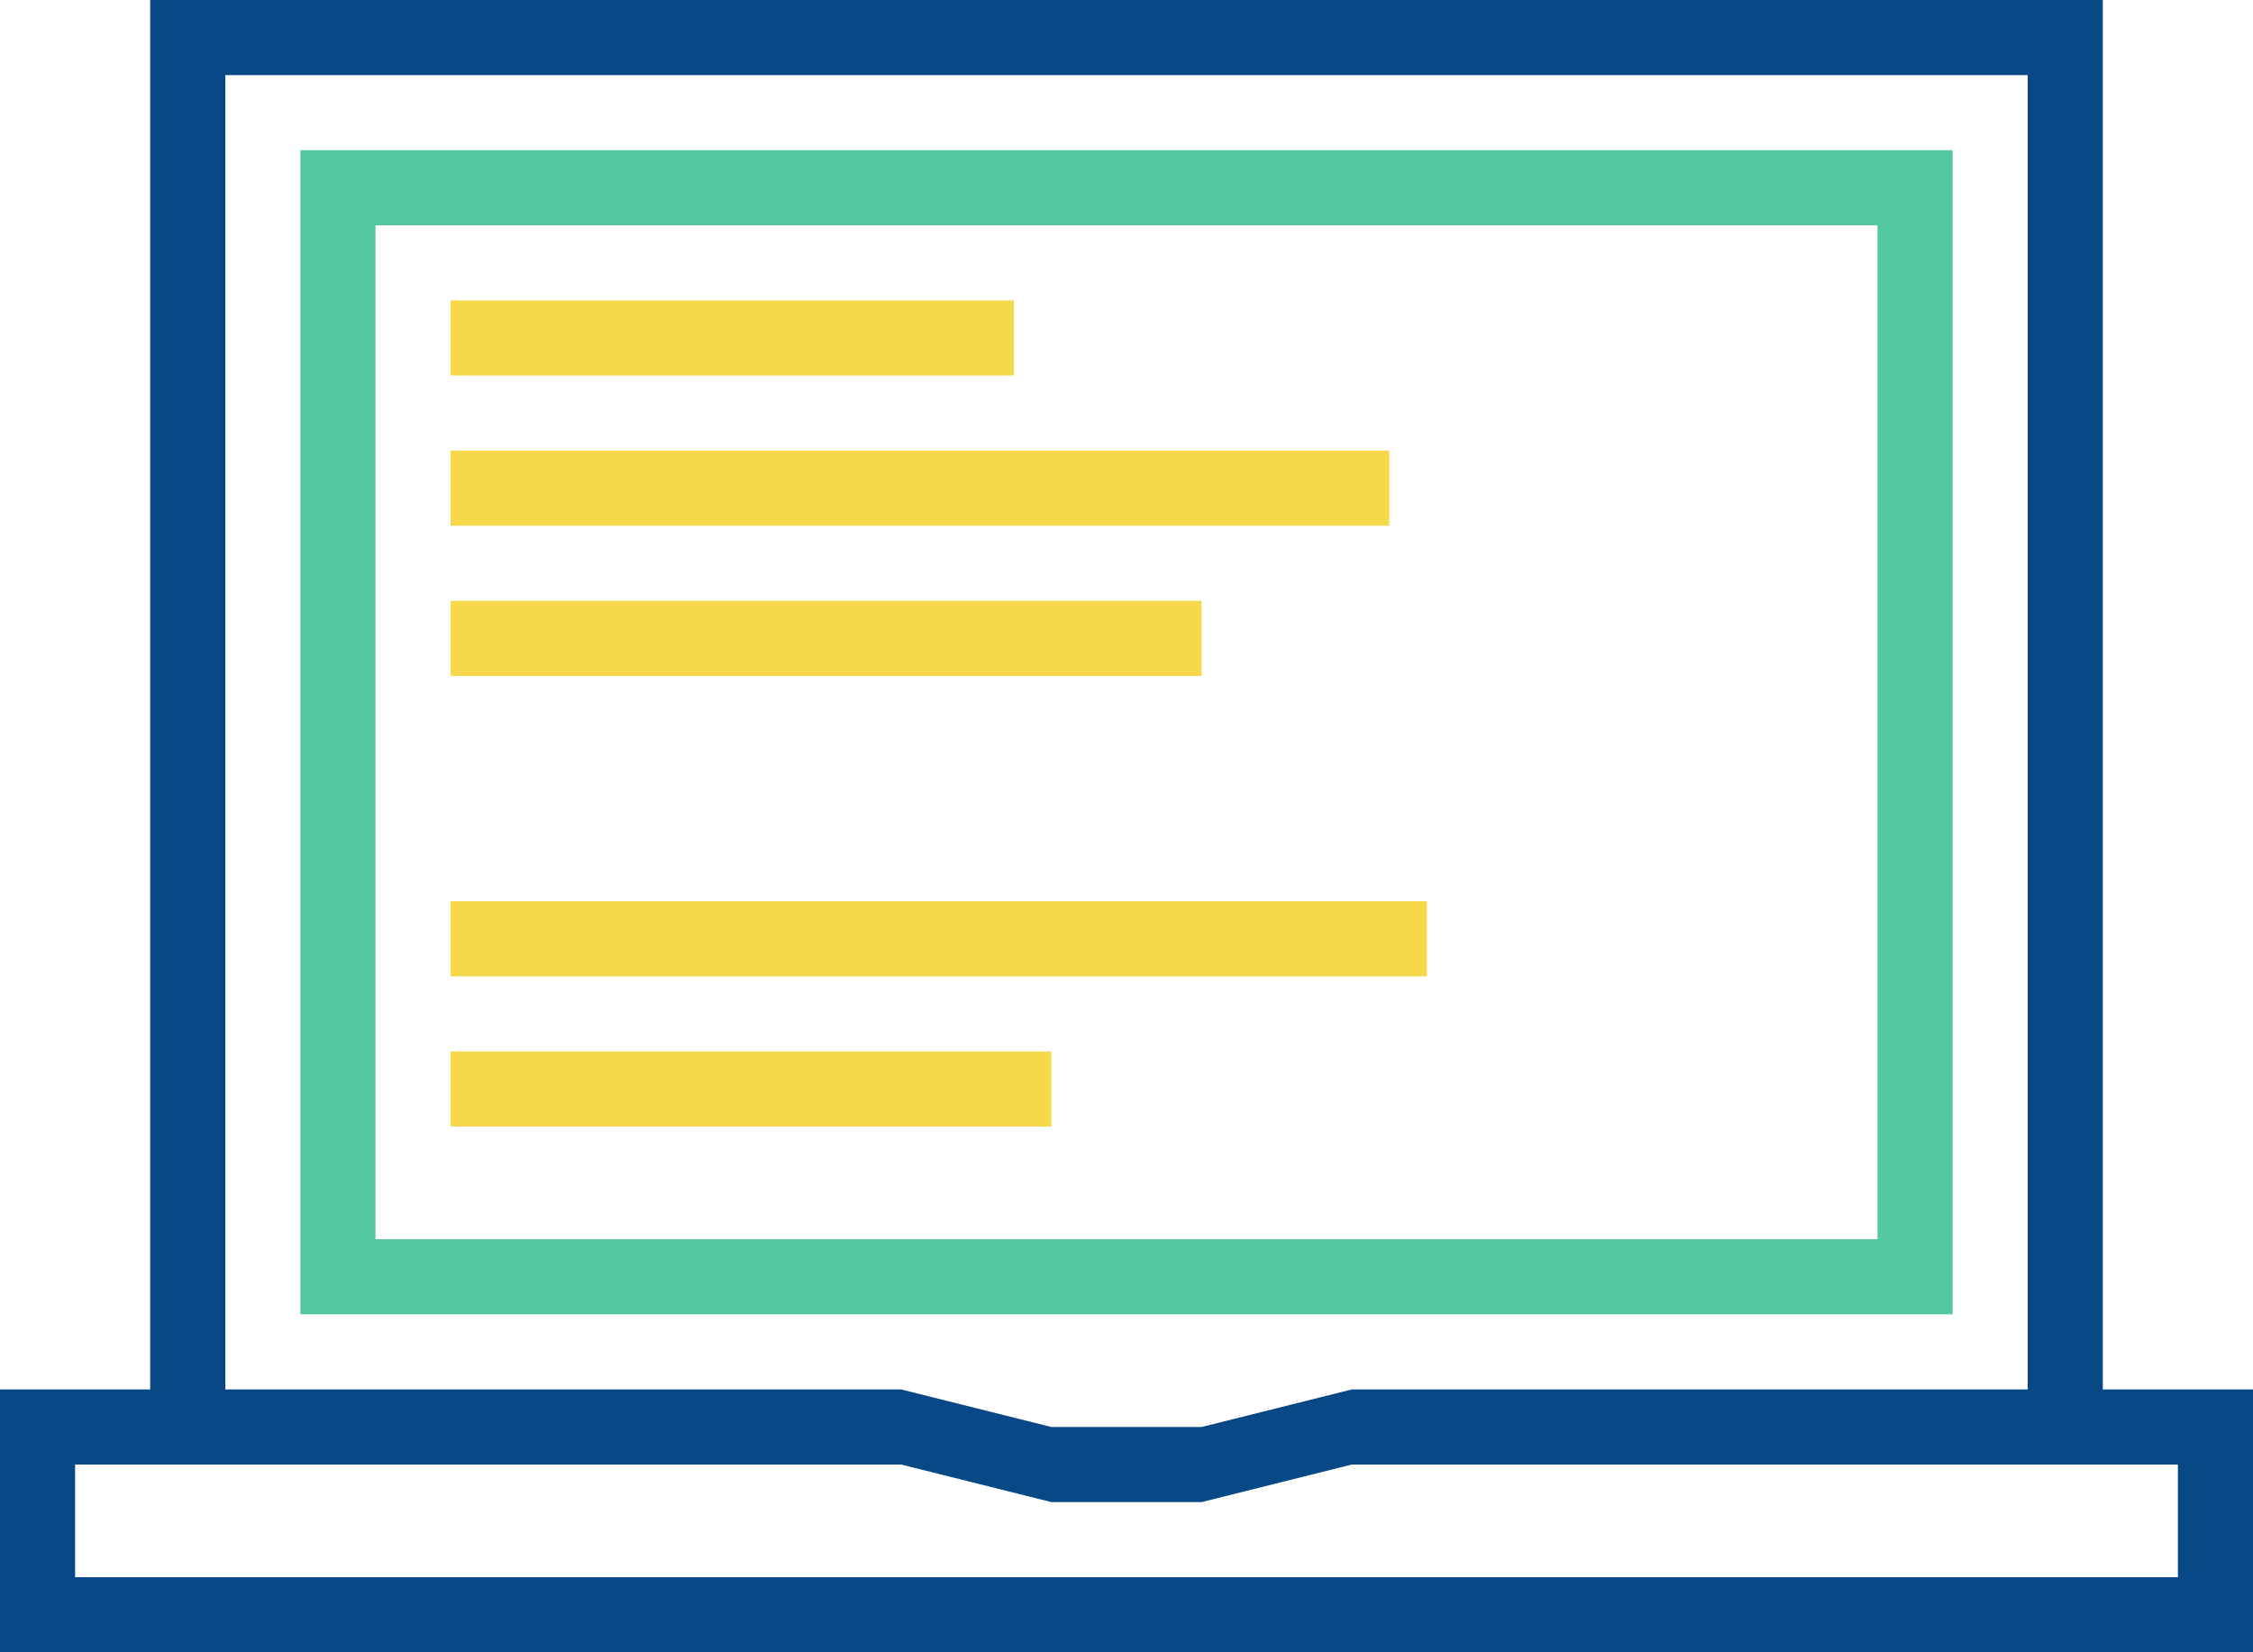 <svg xmlns="http://www.w3.org/2000/svg" width="60" height="44"><g fill="none" fill-rule="nonzero"><path fill="#084887" d="M56 0v39h-2V2H6v37H4V0z"/><path fill="#52C89F" d="M52 4H8v31h44V4zm-2 2v27H10V6h40z"/><path fill="#084887" d="M24 37H0v7h60v-7H36l-4 1h-4l-4-1zm34 2v3H2v-3h22l4 1h4l4-1h22z"/><path fill="#F8D84B" d="M27 8v2H12V8zM37 12v2H12v-2zM32 16v2H12v-2zM38 24v2H12v-2zM28 28v2H12v-2z"/></g></svg>